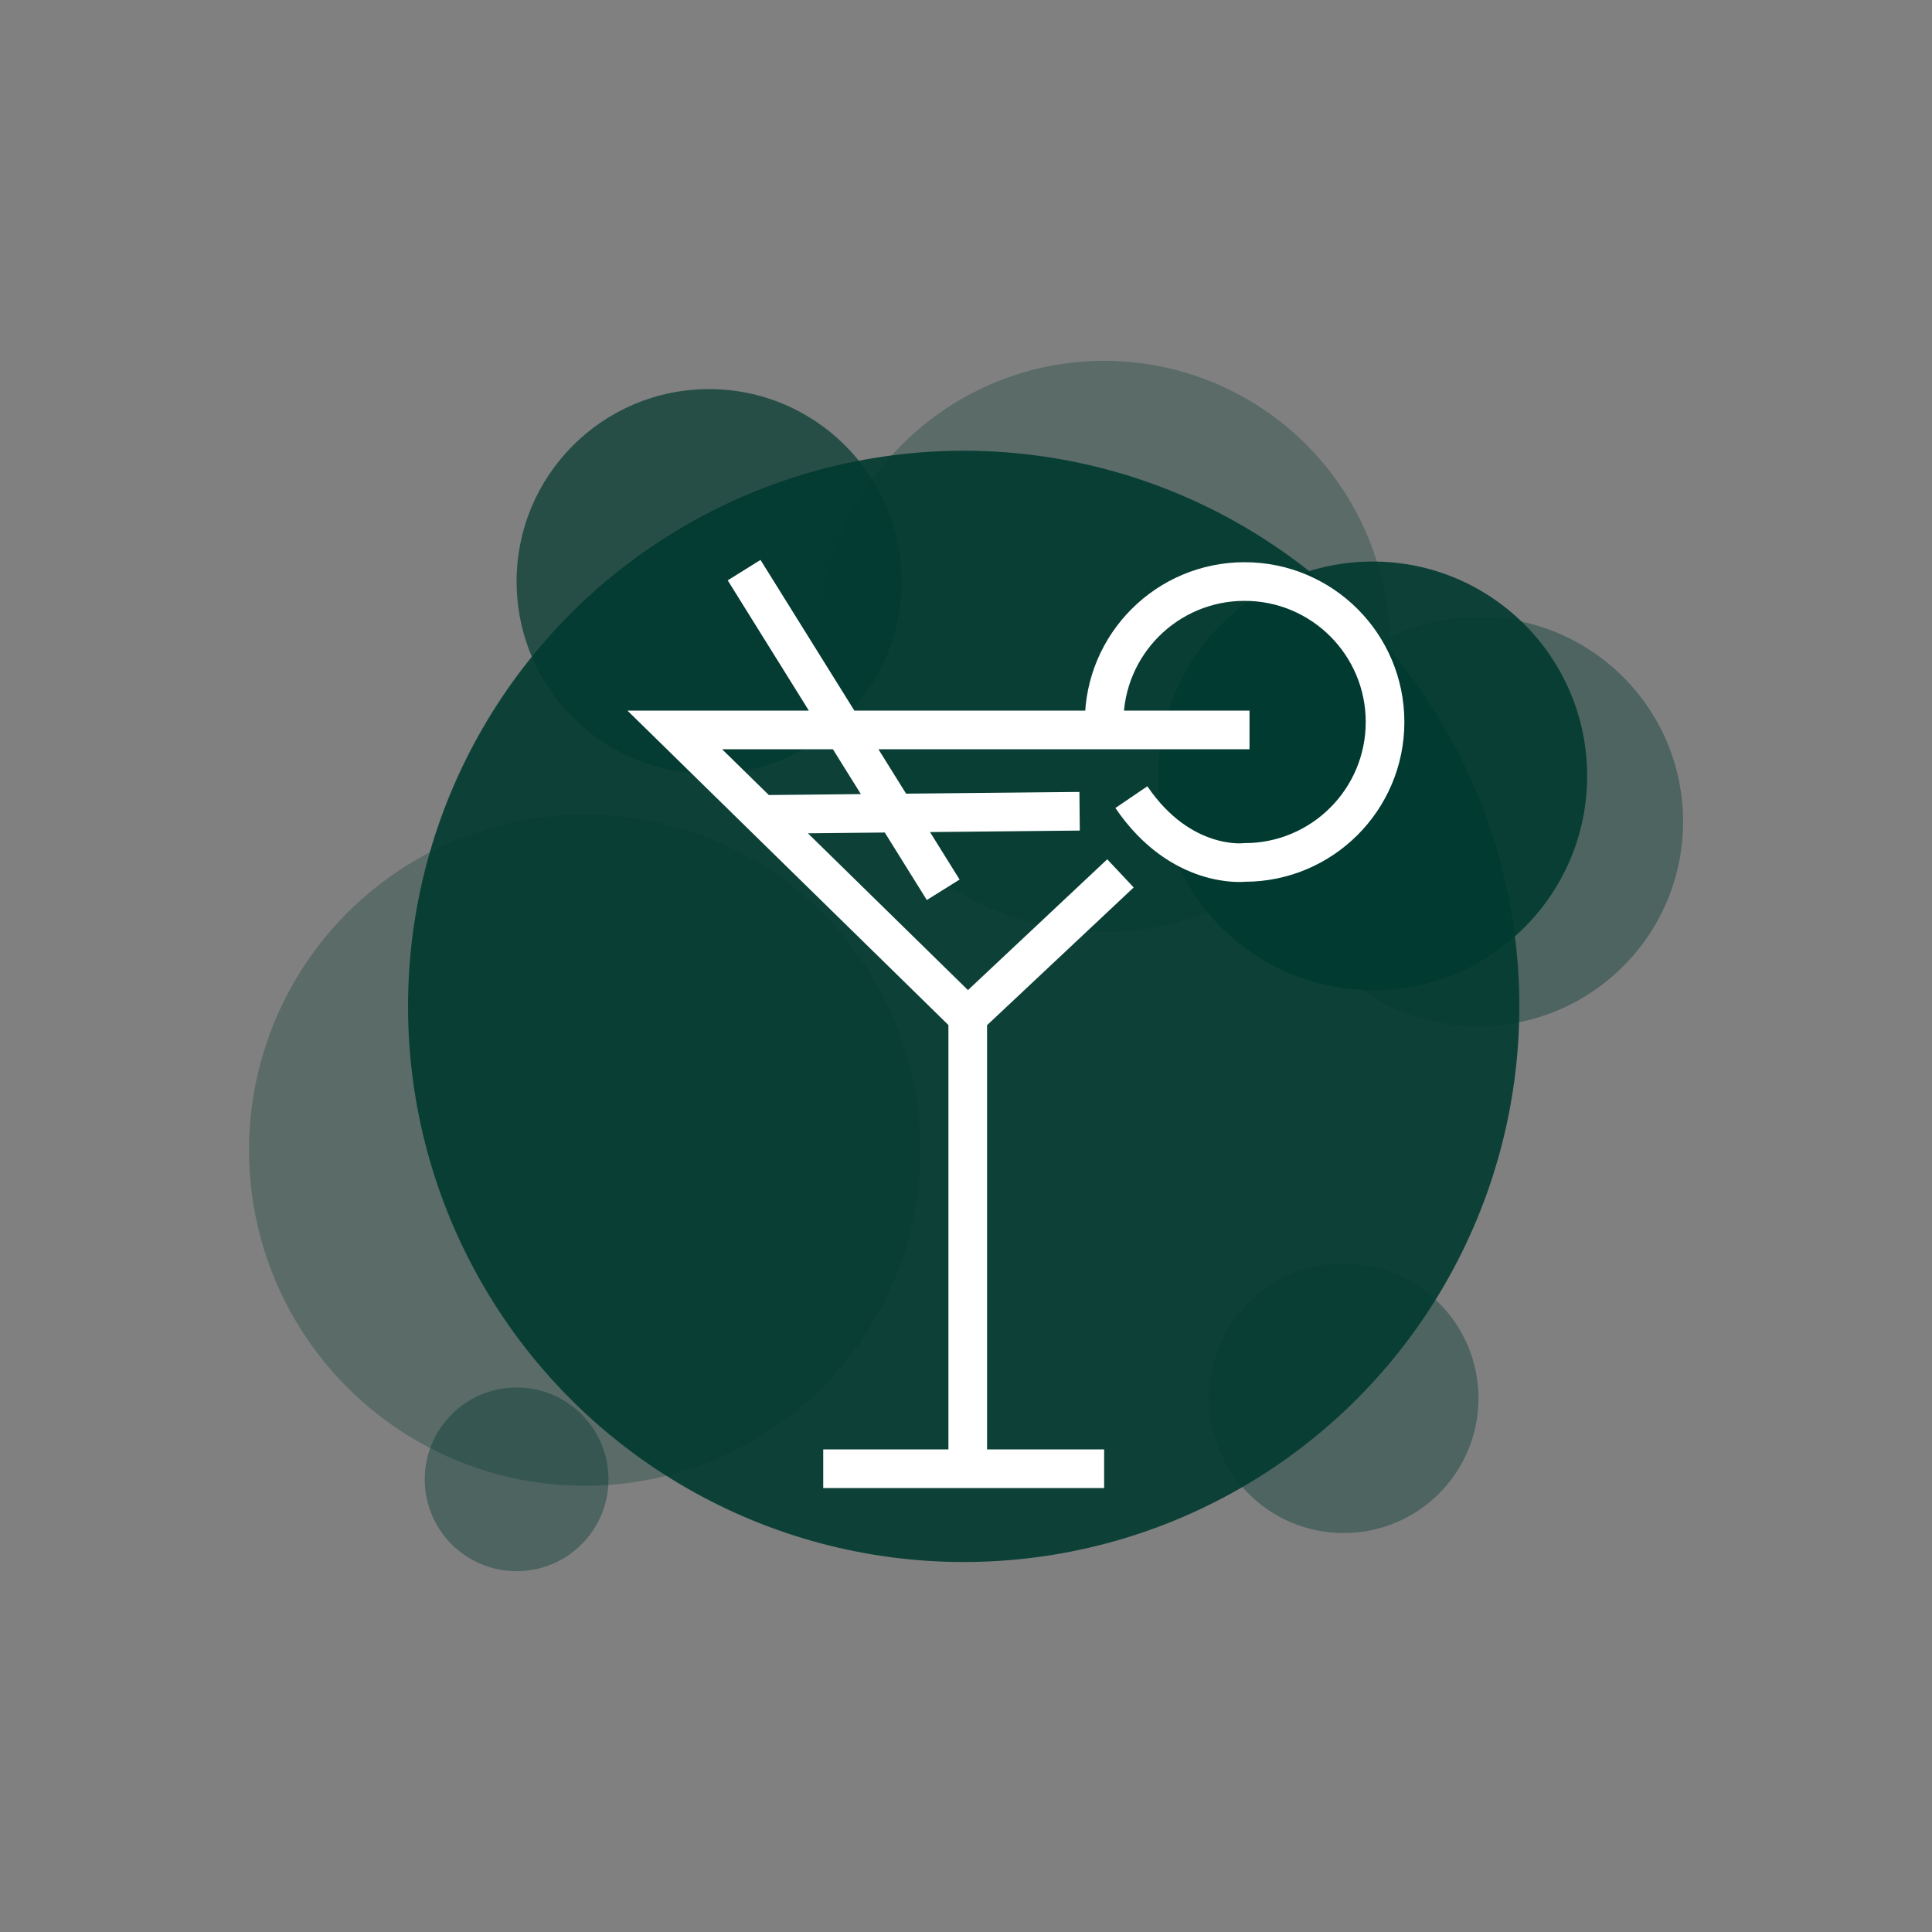 <?xml version="1.0" encoding="UTF-8"?>
<svg id="OBJECTS" xmlns="http://www.w3.org/2000/svg" viewBox="0 0 200 200">
  <rect x="0" y="0" width="200" height="200" fill="#808080" stroke="none"/>
  <defs>
    <style>
      .cls-1 {
        fill: none;
        stroke: #fff;
        stroke-miterlimit: 10;
        stroke-width: 4px;
      }

      .cls-2 {
        opacity: .9;
      }

      .cls-2, .cls-3, .cls-4, .cls-5 {
        fill: #013a30;
      }

      .cls-3 {
        opacity: .4;
      }

      .cls-4 {
        opacity: .7;
      }

      .cls-5 {
        opacity: .3;
      }
    </style>
  </defs>
  <g>
    <circle class="cls-5" cx="60.53" cy="119.06" r="34.75"/>
    <circle class="cls-5" cx="114.3" cy="66.92" r="29.57"/>
    <circle class="cls-3" cx="139.1" cy="144.75" r="13.95"/>
    <circle class="cls-3" cx="153.05" cy="85.06" r="21.18"/>
    <circle class="cls-3" cx="53.48" cy="153.14" r="9.51"/>
    <circle class="cls-2" cx="99.76" cy="104.18" r="57.52"/>
    <circle class="cls-2" cx="142.11" cy="80.32" r="22.19"/>
    <circle class="cls-4" cx="73.4" cy="60.2" r="19.92"/>
  </g>
  <path class="cls-1" d="M100.18,105.27l-30.33-29.71h59.5M115.99,90.41l-15.81,14.85v46.21M85.22,152.04h29.08M97.64,92.11l-20.61-33.09M117.12,82.52c5.13,7.55,11.72,6.76,11.72,6.76,8.03,0,14.54-6.51,14.54-14.54s-6.51-14.54-14.54-14.54-14.54,6.51-14.54,14.54M111.76,83.98l-32.96.33"/>
</svg>